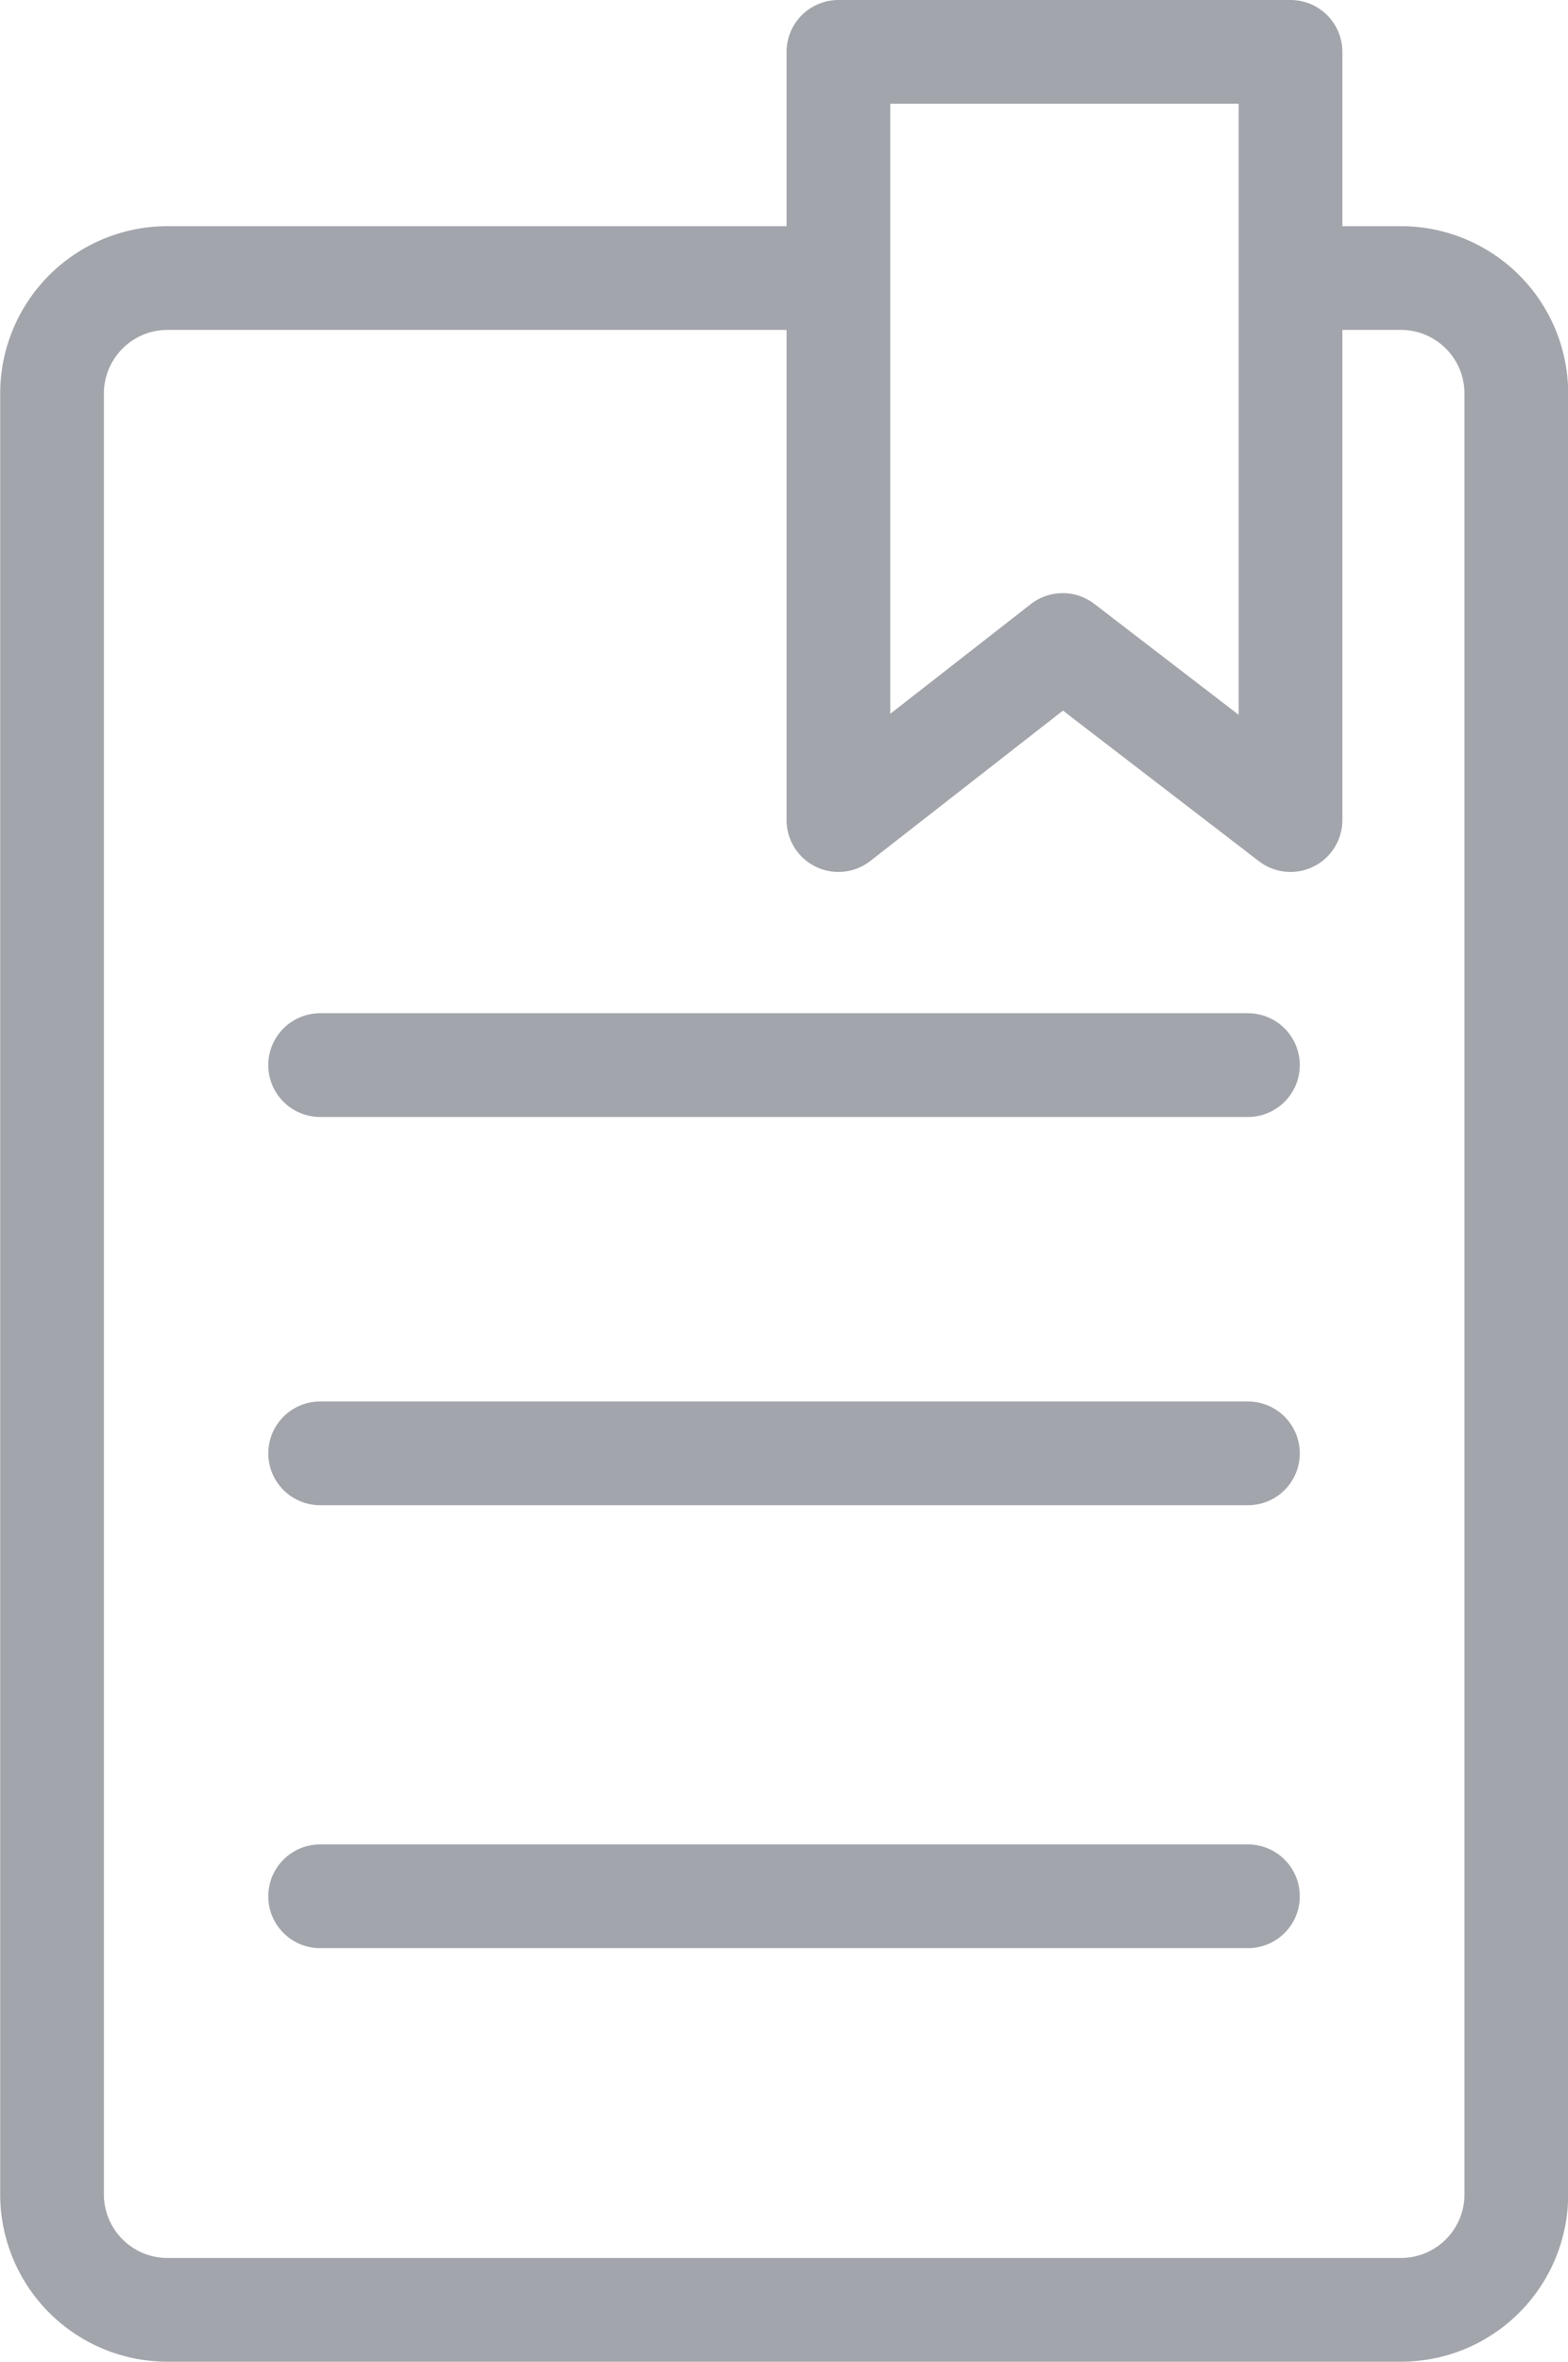 <svg xmlns="http://www.w3.org/2000/svg" width="25.7" height="38.7" viewBox="0 0 25.7 38.7">
  <g id="i-Certificates" transform="translate(-301.187 -108.637)">
    <g id="Group_60" data-name="Group 60" transform="translate(302.037 109.487)">
      <path id="Path_280" data-name="Path 280" d="M1667.256,431.429h1.8a1.892,1.892,0,0,1,1.9,1.883V462.84a1.892,1.892,0,0,1-1.9,1.883h-20.2a1.893,1.893,0,0,1-1.9-1.883V433.312a1.893,1.893,0,0,1,1.9-1.883h10.982" transform="translate(-1646.953 -427.723)" fill="none" stroke="#a3a5ac" stroke-linecap="round" stroke-linejoin="round" stroke-width="1.7"/>
      <line id="Line_57" data-name="Line 57" x2="15.207" transform="translate(4.397 16.603)" fill="none" stroke="#a3a5ac" stroke-linecap="round" stroke-linejoin="round" stroke-width="1.7"/>
      <line id="Line_58" data-name="Line 58" x2="15.207" transform="translate(4.397 22.965)" fill="none" stroke="#a3a5ac" stroke-linecap="round" stroke-linejoin="round" stroke-width="1.7"/>
      <line id="Line_59" data-name="Line 59" x2="15.207" transform="translate(4.397 30.223)" fill="none" stroke="#a3a5ac" stroke-linecap="round" stroke-linejoin="round" stroke-width="1.7"/>
      <path id="Path_281" data-name="Path 281" d="M1667.824,440.141l-3.734-2.869-3.676,2.869V427.553h7.41Z" transform="translate(-1647.522 -427.553)" fill="none" stroke="#a3a5ac" stroke-linecap="round" stroke-linejoin="round" stroke-width="1.7"/>
    </g>
  </g>
</svg>
